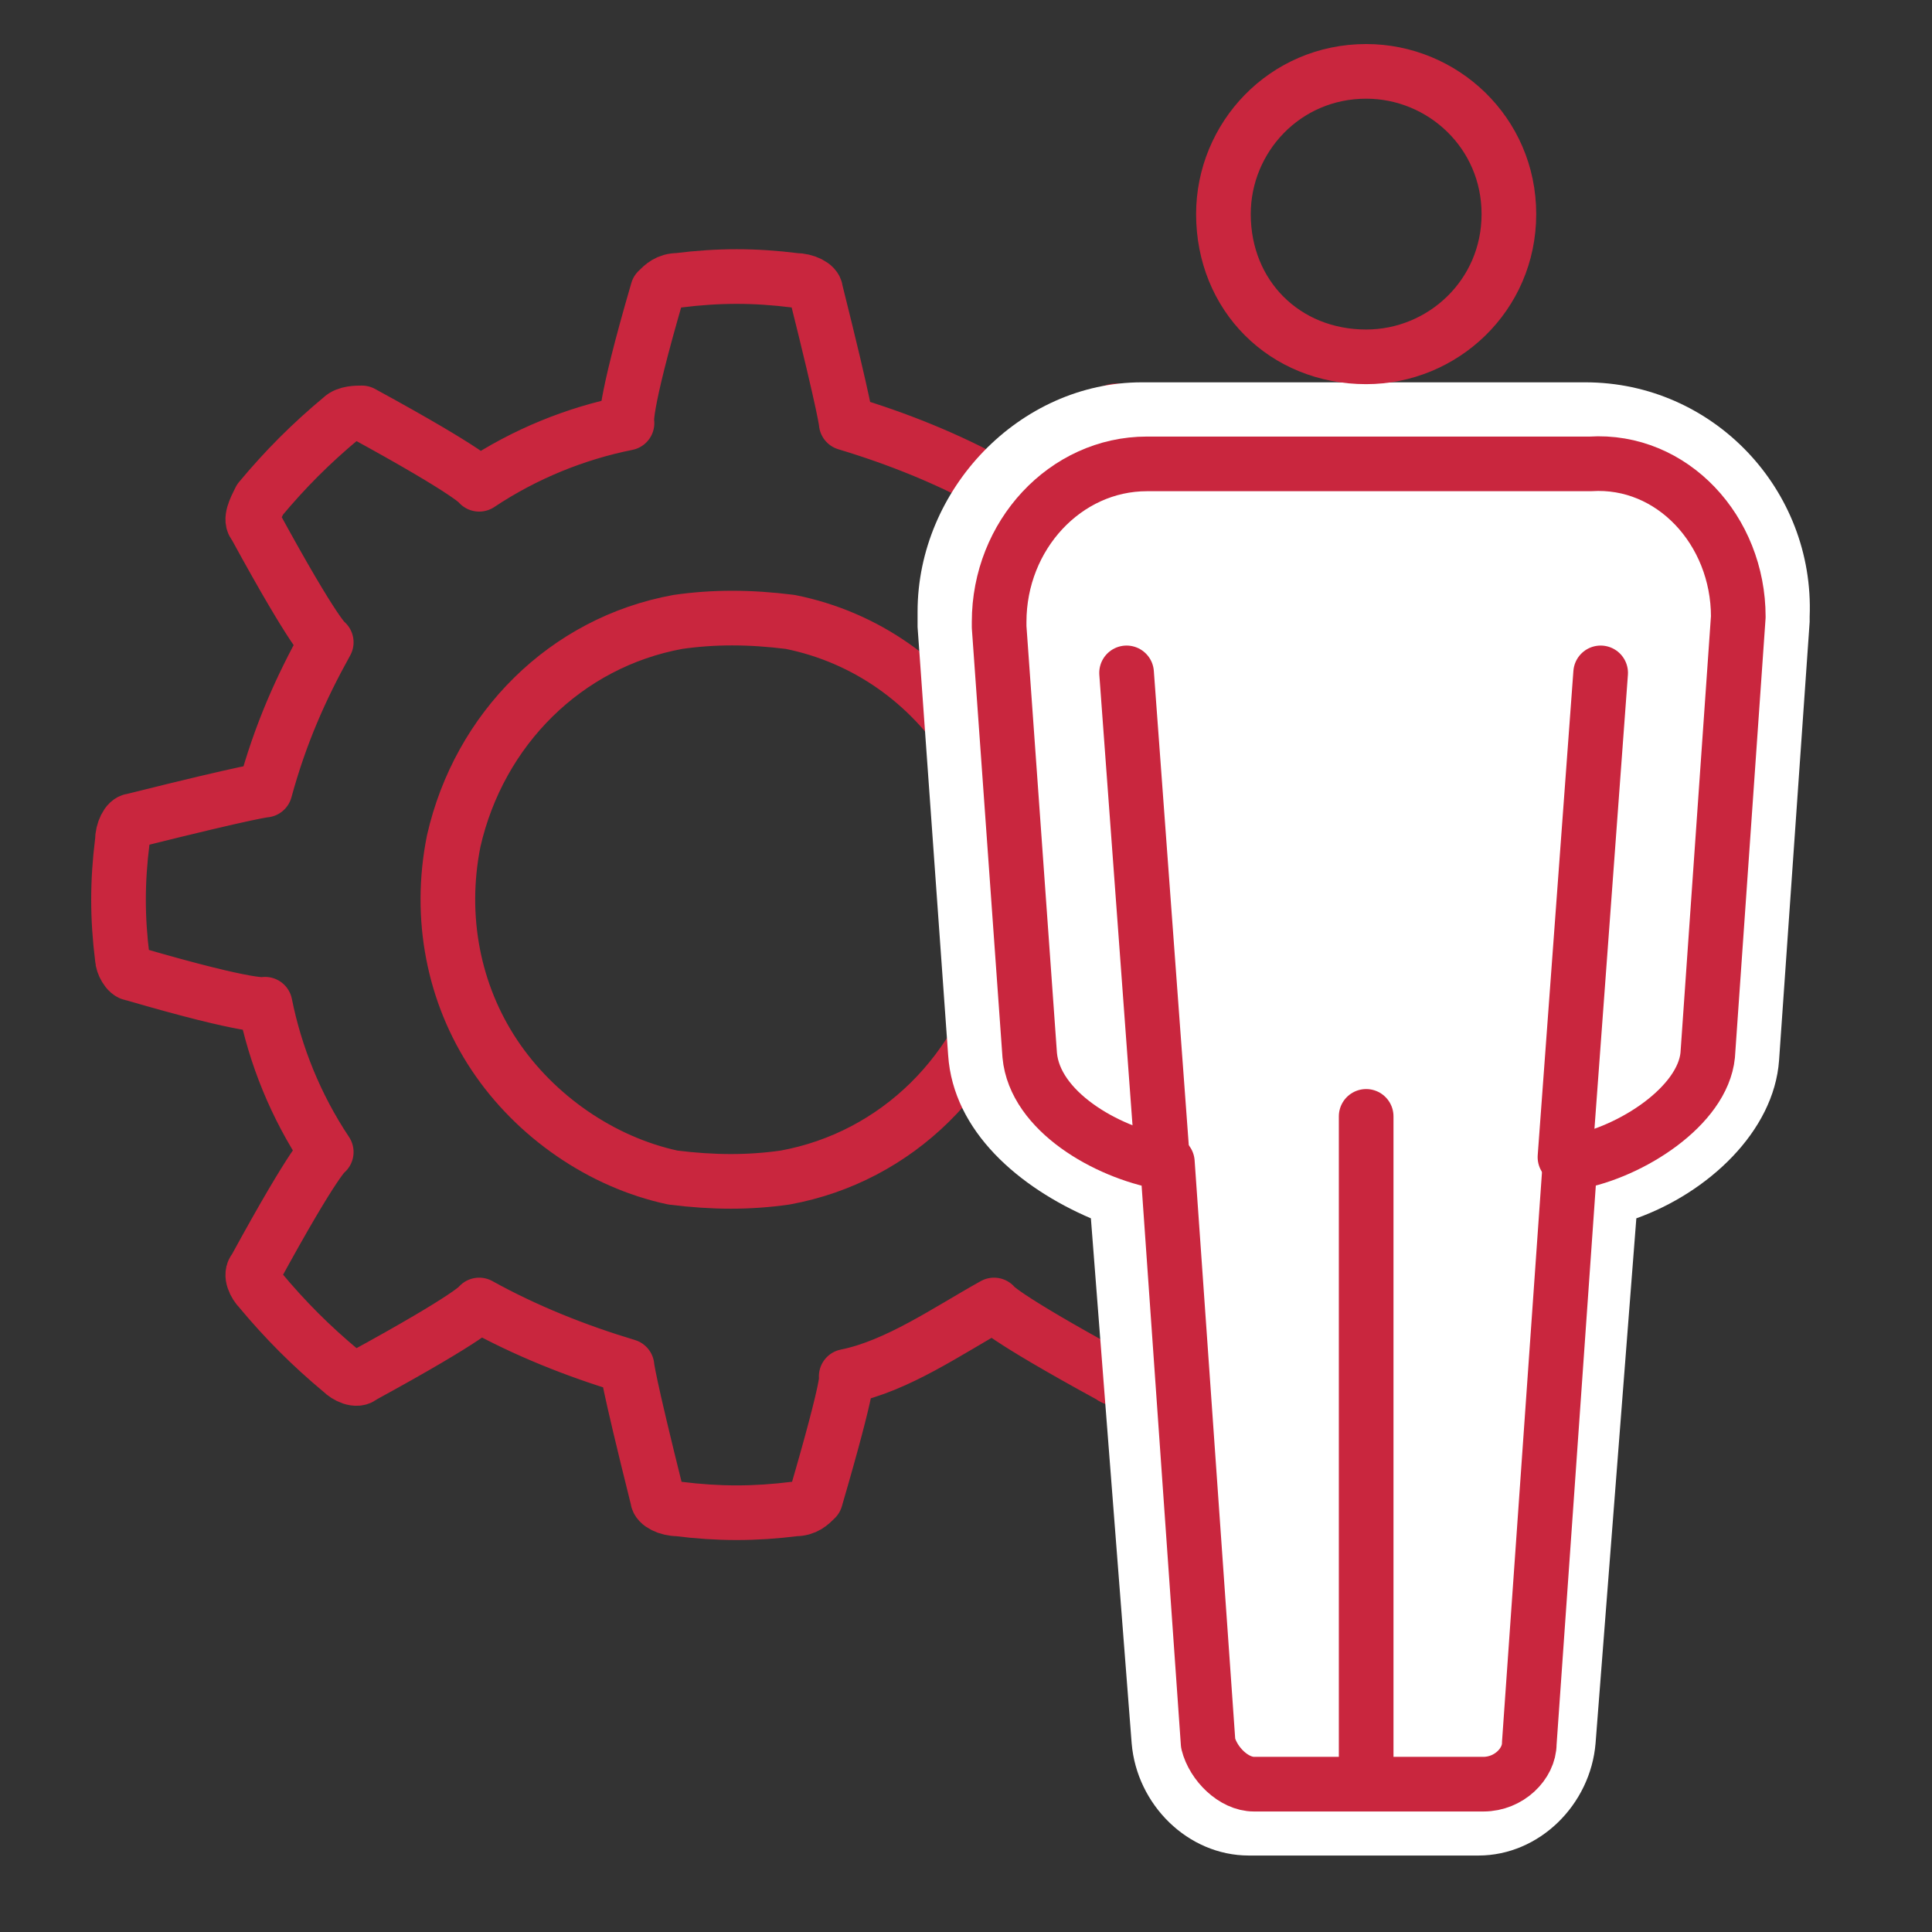 <?xml version="1.0" encoding="utf-8"?>
<!-- Generator: Adobe Illustrator 28.0.0, SVG Export Plug-In . SVG Version: 6.00 Build 0)  -->
<svg version="1.1" id="レイヤー_1" xmlns="http://www.w3.org/2000/svg" xmlns:xlink="http://www.w3.org/1999/xlink" x="0px"
	 y="0px" viewBox="0 0 37.9 37.9" style="enable-background:new 0 0 37.9 37.9;" xml:space="preserve">
<rect x="0" y="0" width="37.9" height="37.9" fill="#333333" stroke="none"/>
<style type="text/css">
	.st0{display:none;}
	.st1{display:inline;}
	.st2{fill:none;stroke:#C9263E;stroke-linecap:round;stroke-linejoin:round;stroke-miterlimit:10;}
	.st3{fill:#FFFFFF;stroke:#C9263E;stroke-linecap:round;stroke-linejoin:round;stroke-miterlimit:10;}
	.st4{display:inline;fill:none;stroke:#C9263E;stroke-linecap:round;stroke-linejoin:round;stroke-miterlimit:10;}
	.st5{fill:none;stroke:#C9263E;stroke-width:1.072;stroke-linecap:round;stroke-linejoin:round;stroke-miterlimit:10;}
	.st6{fill:none;stroke:#C9263E;stroke-width:1.072;stroke-linecap:square;stroke-linejoin:bevel;stroke-miterlimit:10;}
	.st7{fill:none;stroke:#C9263E;stroke-width:1.072;stroke-linecap:round;stroke-linejoin:bevel;stroke-miterlimit:10;}
	.st8{fill:#FFFFFF;stroke:#FFFFFF;stroke-width:3.216;stroke-linecap:round;stroke-linejoin:round;stroke-miterlimit:10;}
	.st9{fill:#FFFFFF;stroke:#FFFFFF;stroke-width:3.216;stroke-linecap:square;stroke-linejoin:bevel;stroke-miterlimit:10;}
	
		.st10{display:inline;fill:none;stroke:#C9263E;stroke-width:1.072;stroke-linecap:round;stroke-linejoin:round;stroke-miterlimit:10;}
	.st11{fill:#FFFFFF;stroke:#C9263E;stroke-width:1.072;stroke-linecap:round;stroke-linejoin:round;stroke-miterlimit:10;}
	.st12{fill:none;stroke:#C9263E;stroke-width:1.072;stroke-linecap:square;stroke-miterlimit:10;}
	
		.st13{display:inline;fill:#FFFFFF;stroke:#C9263E;stroke-width:1.072;stroke-linecap:round;stroke-linejoin:round;stroke-miterlimit:10;}
	.st14{fill:#FFFFFF;stroke:#C9263E;stroke-miterlimit:10;}
	.st15{fill:none;stroke:#FFFFFF;stroke-width:4.288;stroke-linecap:round;stroke-linejoin:round;stroke-miterlimit:10;}
	.st16{fill:#FFFFFF;stroke:#FFFFFF;stroke-width:4.288;stroke-linecap:round;stroke-linejoin:round;stroke-miterlimit:10;}
	.st17{fill:none;stroke:#C9263E;stroke-width:1.146;stroke-linecap:round;stroke-linejoin:round;stroke-miterlimit:10;}
	.st18{fill:#FFFFFF;}
</style>
<g class="st0">
	<g class="st1">
		<polyline class="st2" points="15.8,16.1 19.2,9.2 22.1,16.1 		"/>
		<g>
			<g>
				<path class="st2" d="M12.4,16.6l0-8c0-3.8,2.9-6.8,6.5-6.8c3.6,0,6.5,3.1,6.5,6.8v8"/>
			</g>
			<path class="st3" d="M23,8.7c0,3.6-1.8,6.5-4,6.5s-4-2.9-4-6.5"/>
			<path class="st2" d="M23,8.7c-0.5,0.1-1.1,0.2-1.6,0.2c-2.3,0-4.2-1.2-5-2.9"/>
		</g>
		<path class="st2" d="M15.8,16.1l-5.2,0.7c-1.5,0.4-2.6,1.1-3.2,2.4l-3.2,8.2C3.3,29.4,3.7,31,5.3,32l2.9,1.3"/>
		<path class="st2" d="M22.1,16.1l5.2,0.7c1.5,0.4,2.6,1.1,3.2,2.4l3.2,8.2c0.9,1.9,0.4,3.5-1.2,4.5l-2.9,1.3"/>
	</g>
	<g class="st1">
		<line class="st2" x1="4.3" y1="35.2" x2="33.6" y2="35.2"/>
	</g>
	<path class="st4" d="M29.4,35.2H8.5v-13c0-0.9,0.8-1.7,1.7-1.7h17.4c0.9,0,1.7,0.8,1.7,1.7V35.2z"/>
</g>
<g class="st0">
	<g class="st1">
		<g>
			<line class="st5" x1="20.7" y1="27.9" x2="11.4" y2="27.9"/>
			<g>
				<g>
					<path class="st5" d="M29.8,21.5c0,1.3-1.1,2.4-2.4,2.4H4.6c-1.3,0-2.4-1.1-2.4-2.4V6.6c0-1.3,1.1-2.4,2.4-2.4h22.8
						c1.3,0,2.4,1.1,2.4,2.4V21.5z"/>
				</g>
				<g>
					<line class="st5" x1="29.8" y1="20.5" x2="2.2" y2="20.5"/>
				</g>
			</g>
		</g>
		<line class="st5" x1="16" y1="23.9" x2="16" y2="27.9"/>
	</g>
	<g class="st1">
		<g>
			<path class="st5" d="M18.4,9.4c0,1.3-1,2.3-2.3,2.3s-2.3-1-2.3-2.3c0-1.3,1-2.3,2.3-2.3S18.4,8.1,18.4,9.4z"/>
			<path class="st6" d="M20.9,18.3v-3c0-1-0.8-1.9-1.9-1.9h-6c-1,0-1.9,0.8-1.9,1.9v3"/>
			<line class="st7" x1="13.8" y1="16.5" x2="13.8" y2="18.3"/>
			<line class="st7" x1="18.2" y1="18.3" x2="18.2" y2="16.5"/>
		</g>
		<line class="st6" x1="13.8" y1="17.2" x2="13.8" y2="18.3"/>
		<line class="st6" x1="18.2" y1="18.3" x2="18.2" y2="17.2"/>
	</g>
	<g class="st1">
		<g>
			<circle class="st8" cx="27.7" cy="17.8" r="3.8"/>
			<path class="st9" d="M35.7,34.6v-7.6c0-1.7-1.4-3.1-3.1-3.1h-9.9c-1.7,0-3.1,1.4-3.1,3.1v7.6"/>
			<circle class="st5" cx="27.7" cy="17.8" r="3.8"/>
			<path class="st6" d="M35.7,34.6v-7.6c0-1.7-1.4-3.1-3.1-3.1h-9.9c-1.7,0-3.1,1.4-3.1,3.1v7.6"/>
			<line class="st7" x1="23.3" y1="28.8" x2="23.3" y2="34.6"/>
			<line class="st7" x1="32.1" y1="34.6" x2="32.1" y2="28.8"/>
		</g>
		<line class="st6" x1="23.3" y1="29.9" x2="23.3" y2="34.6"/>
		<line class="st6" x1="32.1" y1="34.6" x2="32.1" y2="29.9"/>
	</g>
</g>
<g class="st0">
	<rect x="8.2" y="2.6" class="st10" width="27.9" height="15.2"/>
	<g class="st1">
		<g>
			<g>
				<g>
					<path class="st8" d="M8.2,7.8c-1.3,0-2.3-1.2-2.3-2.6c0-1.4,1-2.6,2.3-2.6c1.3,0,2.3,1.2,2.3,2.6C10.5,6.6,9.4,7.8,8.2,7.8z"/>
				</g>
			</g>
			<path class="st8" d="M12,12.4l-1.4,20.7c0,0.4-0.3,0.8-0.7,0.8H6.4c-0.4,0-0.7-0.3-0.7-0.8L5,22.6c0,0-0.1,0-0.1,0
				c-0.9-0.2-2.2-1-2.3-1.9l-0.5-7.8c0-0.1,0-0.1,0-0.1c0-1.6,1.1-2.8,2.4-2.9h16c0,1.4-1,2.5-2.3,2.5H12"/>
		</g>
		<g>
			<g>
				<g>
					<path class="st5" d="M7.9,7.8c-1.4,0-2.6-1.2-2.6-2.6c0-1.4,1.2-2.6,2.6-2.6c1.4,0,2.6,1.2,2.6,2.6C10.5,6.6,9.3,7.8,7.9,7.8z"
						/>
				</g>
			</g>
			<path class="st11" d="M12,12.4l-1.4,20.7c0,0.4-0.3,0.8-0.7,0.8H6.4c-0.4,0-0.7-0.3-0.7-0.8L5,22.6c0,0-0.1,0-0.1,0
				c-0.9-0.2-2.2-1-2.3-1.9l-0.5-7.8c0-0.1,0-0.1,0-0.1c0-1.6,1.1-2.8,2.4-2.9h16c0,1.4-1,2.5-2.3,2.5H12"/>
		</g>
		<line class="st5" x1="8.2" y1="21.9" x2="8.2" y2="33.6"/>
		<line class="st5" x1="5" y1="22.6" x2="4.4" y2="13.8"/>
	</g>
	<g class="st1">
		<path class="st5" d="M19.3,25.5c-1.4,0-2.6-1.1-2.6-2.5c0-1.4,1.1-2.5,2.6-2.5c1.4,0,2.6,1.1,2.6,2.5
			C21.9,24.4,20.7,25.5,19.3,25.5z"/>
		<path class="st12" d="M25,33.9v-3.5c0-1.6-1.2-2.9-2.6-2.9h-5.9c-1.4,0-2.6,1.3-2.6,2.9v3.5"/>
		<line class="st6" x1="16.2" y1="32.2" x2="16.2" y2="33.9"/>
		<line class="st6" x1="22.7" y1="32.2" x2="22.7" y2="33.9"/>
		<line class="st5" x1="16.2" y1="31.4" x2="16.2" y2="33.5"/>
		<line class="st5" x1="22.7" y1="31.4" x2="22.7" y2="33.5"/>
	</g>
	<g class="st1">
		<path class="st5" d="M30.5,25.5c-1.4,0-2.6-1.1-2.6-2.5c0-1.4,1.1-2.5,2.6-2.5c1.4,0,2.6,1.1,2.6,2.5
			C33.1,24.4,31.9,25.5,30.5,25.5z"/>
		<path class="st12" d="M36.1,33.9v-3.5c0-1.6-1.2-2.9-2.6-2.9h-5.9c-1.4,0-2.6,1.3-2.6,2.9v3.5"/>
		<line class="st6" x1="27.3" y1="32.2" x2="27.3" y2="33.9"/>
		<line class="st6" x1="33.7" y1="32.2" x2="33.7" y2="33.9"/>
		<line class="st5" x1="27.3" y1="31.4" x2="27.3" y2="33.5"/>
		<line class="st5" x1="33.7" y1="31.4" x2="33.7" y2="33.5"/>
	</g>
	<polyline class="st10" points="32.5,6.6 27.2,12.5 25.1,10.2 21.1,14.7 	"/>
	<polyline class="st10" points="29.3,7.1 32.5,6.6 32,10.2 	"/>
</g>
<g class="st0">
	<path class="st13" d="M13.8,5c0,1.4-1.1,2.5-2.5,2.5S8.8,6.4,8.8,5c0-1.4,1.1-2.5,2.5-2.5S13.8,3.6,13.8,5z"/>
	<path class="st13" d="M29.3,5c0,1.4-1.1,2.5-2.5,2.5c-1.4,0-2.5-1.1-2.5-2.5c0-1.4,1.1-2.5,2.5-2.5C28.1,2.5,29.3,3.6,29.3,5z"/>
	<g class="st1">
		<path class="st11" d="M16.3,13.2v-1.7c0-1.1-0.9-1.9-1.9-1.9H8.2c-1.1,0-1.9,0.9-1.9,1.9v4.8"/>
		<path class="st11" d="M31.8,16.2v-4.7c0-1.1-0.9-1.9-1.9-1.9h-6.2c-1.1,0-1.9,0.9-1.9,1.9v1.6"/>
	</g>
	<g class="st1">
		<path class="st11" d="M35.9,25.3c0-5.6-7.5-10.2-16.8-10.2S2.3,19.7,2.3,25.3c0,2.5,1.5,4.8,4,6.6v-2.5c0-1.1,0.9-1.9,1.9-1.9h6.2
			c1.1,0,1.9,0.9,1.9,1.9v6c0.9,0.1,1.8,0.2,2.8,0.2c0.9,0,1.8-0.1,2.7-0.1v-6c0-1.1,0.9-1.9,1.9-1.9h6.2c1.1,0,1.9,0.9,1.9,1.9V32
			C34.3,30.2,35.9,27.9,35.9,25.3z M11.3,25.4c-1.4,0-2.5-1.1-2.5-2.5c0-1.4,1.1-2.5,2.5-2.5s2.5,1.1,2.5,2.5
			C13.8,24.3,12.7,25.4,11.3,25.4z M26.8,25.4c-1.4,0-2.5-1.1-2.5-2.5c0-1.4,1.1-2.5,2.5-2.5c1.4,0,2.5,1.1,2.5,2.5
			C29.3,24.3,28.1,25.4,26.8,25.4z"/>
	</g>
</g>
<g class="st0">
	<g class="st1">
		<g>
			<g>
				<path class="st2" d="M6.7,22.4c0,0-0.4-2.8-0.7-4.6c-0.3-2-1.5-2.5-2.9-2.5l0.3,10.4l6.7,6.7"/>
				<path class="st2" d="M15.3,32.9c0.3-3-0.1-4.7-1.4-6c-1.1-1.1-1.8-1.5-3.4-1.8c-0.7-0.7-1.7-1.7-2-2c-0.3-0.3-1.5-1.2-3.1,0.3
					l4.2,4.2"/>
				<polyline class="st3" points="16.9,35.8 16.9,32.6 8,32.6 8,35.8 				"/>
			</g>
			<circle class="st14" cx="14.3" cy="34.8" r="0.6"/>
		</g>
		<g>
			<g>
				<path class="st2" d="M31.1,22.4c0,0,0.4-2.8,0.7-4.6c0.3-2,1.5-2.5,2.9-2.5l-0.3,10.4l-6.7,6.7"/>
				<path class="st2" d="M22.5,32.9c-0.3-3,0.1-4.7,1.4-6c1.1-1.1,1.8-1.5,3.4-1.8c0.7-0.7,1.7-1.7,2-2c0.3-0.3,1.5-1.2,3.1,0.3
					l-4.2,4.2"/>
				<polyline class="st3" points="21,35.8 21,32.6 29.9,32.6 29.9,35.8 				"/>
			</g>
			<circle class="st14" cx="23.5" cy="34.8" r="0.6"/>
		</g>
	</g>
	<g class="st1">
		<g>
			<g>
				<g>
					<g>
						<path class="st11" d="M13.4,5.5c1,0,1.7-0.8,1.7-1.7c0-1-0.8-1.7-1.7-1.7c-1,0-1.7,0.8-1.7,1.7C11.7,4.8,12.5,5.5,13.4,5.5z"
							/>
					</g>
				</g>
				<g>
					<g>
						<path class="st5" d="M9.2,9.1l0.4,5c0.1,0.8,1,1.1,1.7,1.2c0,0,0.1,0,0.1,0l0.5,6.7c0,0.3,0.2,0.5,0.5,0.5h2
							c0.3,0,0.5-0.2,0.5-0.5l0.5-6.7c0,0,0.1,0,0.1,0c0.7-0.1,1.6-0.4,1.7-1.2l0.4-5c0,0,0-0.1,0-0.1c0-1-0.9-1.8-1.9-1.8h-4.6
							C10,7.3,9.2,8.1,9.2,9.1z"/>
					</g>
				</g>
			</g>
		</g>
		<g>
			<g>
				<g>
					<g>
						<path class="st11" d="M24.9,5.5c1,0,1.7-0.8,1.7-1.7c0-1-0.8-1.7-1.7-1.7c-1,0-1.7,0.8-1.7,1.7C23.2,4.8,23.9,5.5,24.9,5.5z"
							/>
					</g>
				</g>
				<g>
					<g>
						<path class="st5" d="M20.7,9.4l0.4,5c0.1,0.8,1,1.1,1.7,1.2c0,0,0.1,0,0.1,0l0.5,6.7c0,0.3,0.2,0.5,0.5,0.5h2
							c0.3,0,0.5-0.2,0.5-0.5l0.5-6.7c0,0,0.1,0,0.1,0c0.7-0.1,1.6-0.4,1.7-1.2l0.4-5c0,0,0-0.1,0-0.1c0-1-0.9-1.8-1.9-1.8h-4.6
							C21.5,7.6,20.7,8.4,20.7,9.4z"/>
					</g>
				</g>
			</g>
		</g>
	</g>
	<g class="st1">
		<g>
			<g>
				<g>
					<path class="st8" d="M19.2,8.9c1,0,1.7-0.8,1.7-1.7c0-1-0.8-1.7-1.7-1.7c-1,0-1.7,0.8-1.7,1.7C17.4,8.1,18.2,8.9,19.2,8.9z"/>
				</g>
			</g>
			<g>
				<g>
					<path class="st8" d="M14.9,12.5l0.4,5c0.1,0.8,1,1.1,1.7,1.2c0,0,0.1,0,0.1,0l0.5,6.7c0,0.3,0.2,0.5,0.5,0.5h2
						c0.3,0,0.5-0.2,0.5-0.5l0.5-6.7c0,0,0.1,0,0.1,0c0.7-0.1,1.6-0.4,1.7-1.2l0.4-5c0,0,0-0.1,0-0.1c0-1-0.9-1.8-1.9-1.8h-4.6
						C15.7,10.7,14.9,11.5,14.9,12.5z"/>
				</g>
			</g>
		</g>
	</g>
	<g class="st1">
		<g>
			<g>
				<g>
					<path class="st5" d="M19.2,8.9c1,0,1.7-0.8,1.7-1.7c0-1-0.8-1.7-1.7-1.7c-1,0-1.7,0.8-1.7,1.7C17.4,8.1,18.2,8.9,19.2,8.9z"/>
				</g>
			</g>
			<g>
				<g>
					<path class="st5" d="M14.9,12.5l0.4,5c0.1,0.8,1,1.1,1.7,1.2c0,0,0.1,0,0.1,0l0.5,6.7c0,0.3,0.2,0.5,0.5,0.5h2
						c0.3,0,0.5-0.2,0.5-0.5l0.5-6.7c0,0,0.1,0,0.1,0c0.7-0.1,1.6-0.4,1.7-1.2l0.4-5c0,0,0-0.1,0-0.1c0-1-0.9-1.8-1.9-1.8h-4.6
						C15.7,10.7,14.9,11.5,14.9,12.5z"/>
				</g>
			</g>
		</g>
	</g>
</g>
<g class="st0">
	<ellipse transform="matrix(0.161 -0.987 0.987 0.161 -1.529 33.309)" class="st10" cx="18.8" cy="17.6" rx="13.7" ry="13.7"/>
	<g class="st1">
		<circle class="st15" cx="19" cy="22.8" r="2.7"/>
		<path class="st8" d="M24.6,33.4V30c0-1.2-1-2.2-2.2-2.2h-6.9c-1.2,0-2.2,1-2.2,2.2v3.4"/>
	</g>
	<g class="st1">
		<g>
			<path class="st16" d="M10.4,6.9c0,1.5-1.2,2.7-2.7,2.7S5.1,8.3,5.1,6.9c0-1.5,1.2-2.7,2.7-2.7S10.4,5.4,10.4,6.9z"/>
			<path class="st16" d="M13.4,18.1v-4c0-1.2-1-2.2-2.2-2.2H4.3c-1.2,0-2.2,1-2.2,2.2v4H13.4z"/>
		</g>
		<g>
			<path class="st5" d="M10.4,6.9c0,1.5-1.2,2.7-2.7,2.7S5.1,8.3,5.1,6.9c0-1.5,1.2-2.7,2.7-2.7S10.4,5.4,10.4,6.9z"/>
			<path class="st6" d="M13.4,18.1v-4c0-1.2-1-2.2-2.2-2.2H4.3c-1.2,0-2.2,1-2.2,2.2v4"/>
			<line class="st7" x1="5.2" y1="15.4" x2="5.2" y2="18.1"/>
			<line class="st7" x1="10.4" y1="18.1" x2="10.4" y2="15.4"/>
		</g>
	</g>
	<g class="st1">
		<g>
			<path class="st16" d="M32.8,6.9c0,1.5-1.2,2.7-2.7,2.7c-1.5,0-2.7-1.2-2.7-2.7c0-1.5,1.2-2.7,2.7-2.7C31.6,4.2,32.8,5.4,32.8,6.9
				z"/>
			<path class="st16" d="M35.7,18.1v-4c0-1.2-1-2.2-2.2-2.2h-6.9c-1.2,0-2.2,1-2.2,2.2v4H35.7z"/>
		</g>
		<g>
			<path class="st5" d="M32.8,6.9c0,1.5-1.2,2.7-2.7,2.7c-1.5,0-2.7-1.2-2.7-2.7c0-1.5,1.2-2.7,2.7-2.7C31.6,4.2,32.8,5.4,32.8,6.9z
				"/>
			<path class="st6" d="M35.7,18.1v-4c0-1.2-1-2.2-2.2-2.2h-6.9c-1.2,0-2.2,1-2.2,2.2v4"/>
			<line class="st7" x1="27.5" y1="15.4" x2="27.5" y2="18.1"/>
			<line class="st7" x1="32.7" y1="18.1" x2="32.7" y2="15.4"/>
		</g>
	</g>
	<g class="st1">
		<g>
			<circle class="st16" cx="19" cy="22.8" r="2.7"/>
			<path class="st16" d="M24.6,34v-4c0-1.2-1-2.2-2.2-2.2h-6.9c-1.2,0-2.2,1-2.2,2.2v4H24.6z"/>
		</g>
		<g>
			<circle class="st5" cx="19" cy="22.8" r="2.7"/>
			<path class="st6" d="M24.6,34v-4c0-1.2-1-2.2-2.2-2.2h-6.9c-1.2,0-2.2,1-2.2,2.2v4"/>
			<line class="st5" x1="16.4" y1="31.3" x2="16.4" y2="34"/>
			<line class="st5" x1="21.6" y1="34" x2="21.6" y2="31.3"/>
			<line class="st6" x1="5.2" y1="16.2" x2="5.2" y2="18.1"/>
			<line class="st6" x1="10.4" y1="18.1" x2="10.4" y2="16.2"/>
			<line class="st6" x1="27.5" y1="16.2" x2="27.5" y2="18.1"/>
			<line class="st6" x1="32.7" y1="18.1" x2="32.7" y2="16.2"/>
			<line class="st6" x1="16.4" y1="32.1" x2="16.4" y2="34"/>
			<line class="st6" x1="21.6" y1="34" x2="21.6" y2="32.1"/>
		</g>
	</g>
</g>
<g class="st0">
	<g class="st1">
		<polyline class="st17" points="2.9,34.5 13.7,34.5 13.7,30.7 24.5,30.7 24.5,26.9 35,26.9 35,3.4 		"/>
		<g>
			<g>
				<g>
					<g>
						<path class="st11" d="M17.9,5.8c0,1.3-1.1,2.4-2.4,2.4c-1.3,0-2.4-1.1-2.4-2.4c0-1.3,1.1-2.4,2.4-2.4
							C16.9,3.4,17.9,4.5,17.9,5.8z"/>
					</g>
				</g>
				<g>
					<g>
						<path class="st5" d="M17.9,5.8c0,1.3-1.1,2.4-2.4,2.4c-1.3,0-2.4-1.1-2.4-2.4c0-1.3,1.1-2.4,2.4-2.4
							C16.9,3.4,17.9,4.5,17.9,5.8z"/>
					</g>
					<path class="st5" d="M9.4,26.6"/>
				</g>
			</g>
			<path class="st5" d="M12.2,22.8l-3,8.2C9,31.7,8.2,32,7.5,31.8S6.4,30.7,6.7,30l5.1-17.6H9l-2.4,4.2c-0.3,0.4-0.7,0.7-1.2,0.7
				c-0.2,0-0.5-0.1-0.7-0.2c-0.7-0.4-0.9-1.2-0.5-1.9L7,10.3c0.2-0.4,0.7-0.7,1.2-0.7h6.2c1,0,1.9,0.5,2.5,1.2l2.7,3.6l3.6-0.8
				c0.8-0.2,1.6,0.4,1.7,1.3c0,0.7-0.5,1.3-1.2,1.4l-4.4,1c-0.1,0-0.2,0-0.3,0c-0.4,0-0.8-0.2-1.1-0.5l-2.2-3l-2,5.9l4.6,0.3
				c0.3,0.1,0.4,0.3,0.5,0.6l1.7,5.7c0.2,0.7-0.1,1.5-0.8,1.7c-0.1,0.1-0.3,0.1-0.4,0.1c-0.6,0-1.1-0.4-1.3-0.9l-1.7-4.3L12.2,22.8z
				"/>
		</g>
		<path class="st5" d="M19.3,20"/>
	</g>
	<polygon class="st10" points="25.1,6.4 35,3.4 35,9.3 	"/>
</g>
<g>
	<path class="st5" d="M2.6,19.1c2.4,0.7,2.6,0.6,2.6,0.6c0.2,1,0.6,2,1.2,2.9c0,0-0.2,0.1-1.4,2.3c-0.1,0.1,0,0.3,0.1,0.4
		c0.5,0.6,1,1.1,1.6,1.6C6.8,27,7,27.1,7.1,27c2.2-1.2,2.3-1.4,2.3-1.4c0.9,0.5,1.9,0.9,2.9,1.2c0,0,0,0.2,0.6,2.6
		c0,0.1,0.2,0.2,0.4,0.2c0.8,0.1,1.5,0.1,2.3,0c0.2,0,0.3-0.1,0.4-0.2c0.7-2.4,0.6-2.4,0.6-2.4c1-0.2,2-0.9,2.9-1.4
		c0,0,0.1,0.2,2.3,1.4c0.1,0.1,0.3,0,0.4-0.1c0.6-0.5,1.1-1,1.6-1.6c0.1-0.1,0.2-0.3,0.1-0.4c-1.2-2.2-1.4-2.3-1.4-2.3
		c0.5-0.9,0.9-1.9,1.2-2.9c0,0,0.2,0,2.6-0.6c0.1,0,0.2-0.2,0.2-0.4c0.1-0.8,0.1-1.5,0-2.3c0-0.2-0.1-0.3-0.2-0.4
		c-2.4-0.7-2.6-0.6-2.6-0.6c-0.2-1-0.6-2-1.2-2.9c0,0,0.2-0.1,1.4-2.3c0-0.1,0-0.3-0.1-0.4c-0.5-0.6-1-1.1-1.6-1.6
		c-0.1-0.1-0.3-0.2-0.4-0.1c-2.2,1.2-2.3,1.4-2.3,1.4c-0.9-0.5-1.9-0.9-2.9-1.2c0,0,0-0.2-0.6-2.6c0-0.1-0.2-0.2-0.4-0.2
		c-0.8-0.1-1.5-0.1-2.3,0c-0.2,0-0.3,0.1-0.4,0.2c-0.7,2.4-0.6,2.6-0.6,2.6c-1,0.2-2,0.6-2.9,1.2c0,0-0.1-0.2-2.3-1.4
		c-0.1,0-0.3,0-0.4,0.1c-0.6,0.5-1.1,1-1.6,1.6C5,10,4.9,10.2,5,10.3c1.2,2.2,1.4,2.3,1.4,2.3c-0.5,0.9-0.9,1.8-1.2,2.9l0,0
		c0,0-0.2,0-2.6,0.6c-0.1,0-0.2,0.2-0.2,0.4c-0.1,0.8-0.1,1.5,0,2.3C2.4,18.9,2.5,19.1,2.6,19.1z M15.4,23.1c-0.7,0.1-1.4,0.1-2.2,0
		c-1.4-0.3-2.7-1.2-3.5-2.4c-0.8-1.2-1.1-2.7-0.8-4.2c0.5-2.2,2.2-3.9,4.4-4.3c0.7-0.1,1.4-0.1,2.2,0c3,0.6,4.9,3.6,4.3,6.6
		C19.3,21,17.6,22.7,15.4,23.1z"/>
</g>
<g>
	<g>
		<g>
			<path class="st18" d="M24.5,35.7c-0.8,0-1.5-0.7-1.6-1.5l-0.8-10.8c-1.2-0.3-2.6-1.3-2.8-2.6l-0.6-8.4c0-0.1,0-0.2,0-0.2
				c0-2.1,1.6-3.8,3.7-3.8h8.7c2,0,3.7,1.8,3.7,3.8l-0.6,8.6c-0.1,1.3-1.4,2.3-2.8,2.7l-0.8,10.8c-0.1,0.8-0.8,1.5-1.6,1.5H24.5z"/>
			<path class="st18" d="M31.1,9c1.6,0,2.9,1.4,2.9,3.1l-0.6,8.6c-0.1,1-1.5,1.9-2.6,2.1c0,0-0.1,0-0.1,0l-0.8,11.4
				c0,0.4-0.4,0.8-0.9,0.8h-4.5c-0.4,0-0.8-0.4-0.9-0.8l-0.8-11.4c0,0-0.1,0-0.1,0c-1.1-0.2-2.5-1-2.6-2.1l-0.6-8.4
				c0-0.1,0-0.1,0-0.1c0-1.7,1.3-3.1,2.9-3.1H31.1 M31.1,7.5h-8.7C20,7.5,18,9.6,18,12c0,0.1,0,0.1,0,0.3l0.6,8.4
				c0.1,1.5,1.4,2.6,2.8,3.2l0.8,10.3c0.1,1.2,1.1,2.2,2.3,2.2H29c1.2,0,2.2-1,2.3-2.2l0.8-10.3c1.4-0.5,2.7-1.7,2.8-3.1l0.6-8.6
				c0,0,0-0.1,0-0.1C35.6,9.6,33.6,7.5,31.1,7.5C31.2,7.5,31.1,7.5,31.1,7.5L31.1,7.5z"/>
		</g>
		<path class="st5" d="M34.1,12.1l-0.6,8.6c-0.1,1-1.5,1.9-2.6,2.1c0,0-0.1,0-0.1,0l-0.8,11.4c0,0.4-0.4,0.8-0.9,0.8h-4.5
			c-0.4,0-0.8-0.4-0.9-0.8l-0.8-11.4c0,0-0.1,0-0.1,0c-1.1-0.2-2.5-1-2.6-2.1l-0.6-8.4c0-0.1,0-0.1,0-0.1c0-1.7,1.3-3.1,2.9-3.1h8.7
			C32.8,9,34.1,10.4,34.1,12.1z"/>
		<path class="st5" d="M26.8,7C25.2,7,24,5.8,24,4.2c0-1.5,1.2-2.8,2.8-2.8c1.5,0,2.8,1.2,2.8,2.8C29.6,5.8,28.3,7,26.8,7z"/>
		<line class="st5" x1="26.8" y1="21.9" x2="26.8" y2="34.9"/>
		<line class="st5" x1="22.8" y1="22.7" x2="22.1" y2="13.2"/>
		<line class="st5" x1="30.7" y1="22.7" x2="31.4" y2="13.2"/>
	</g>
</g>
</svg>
